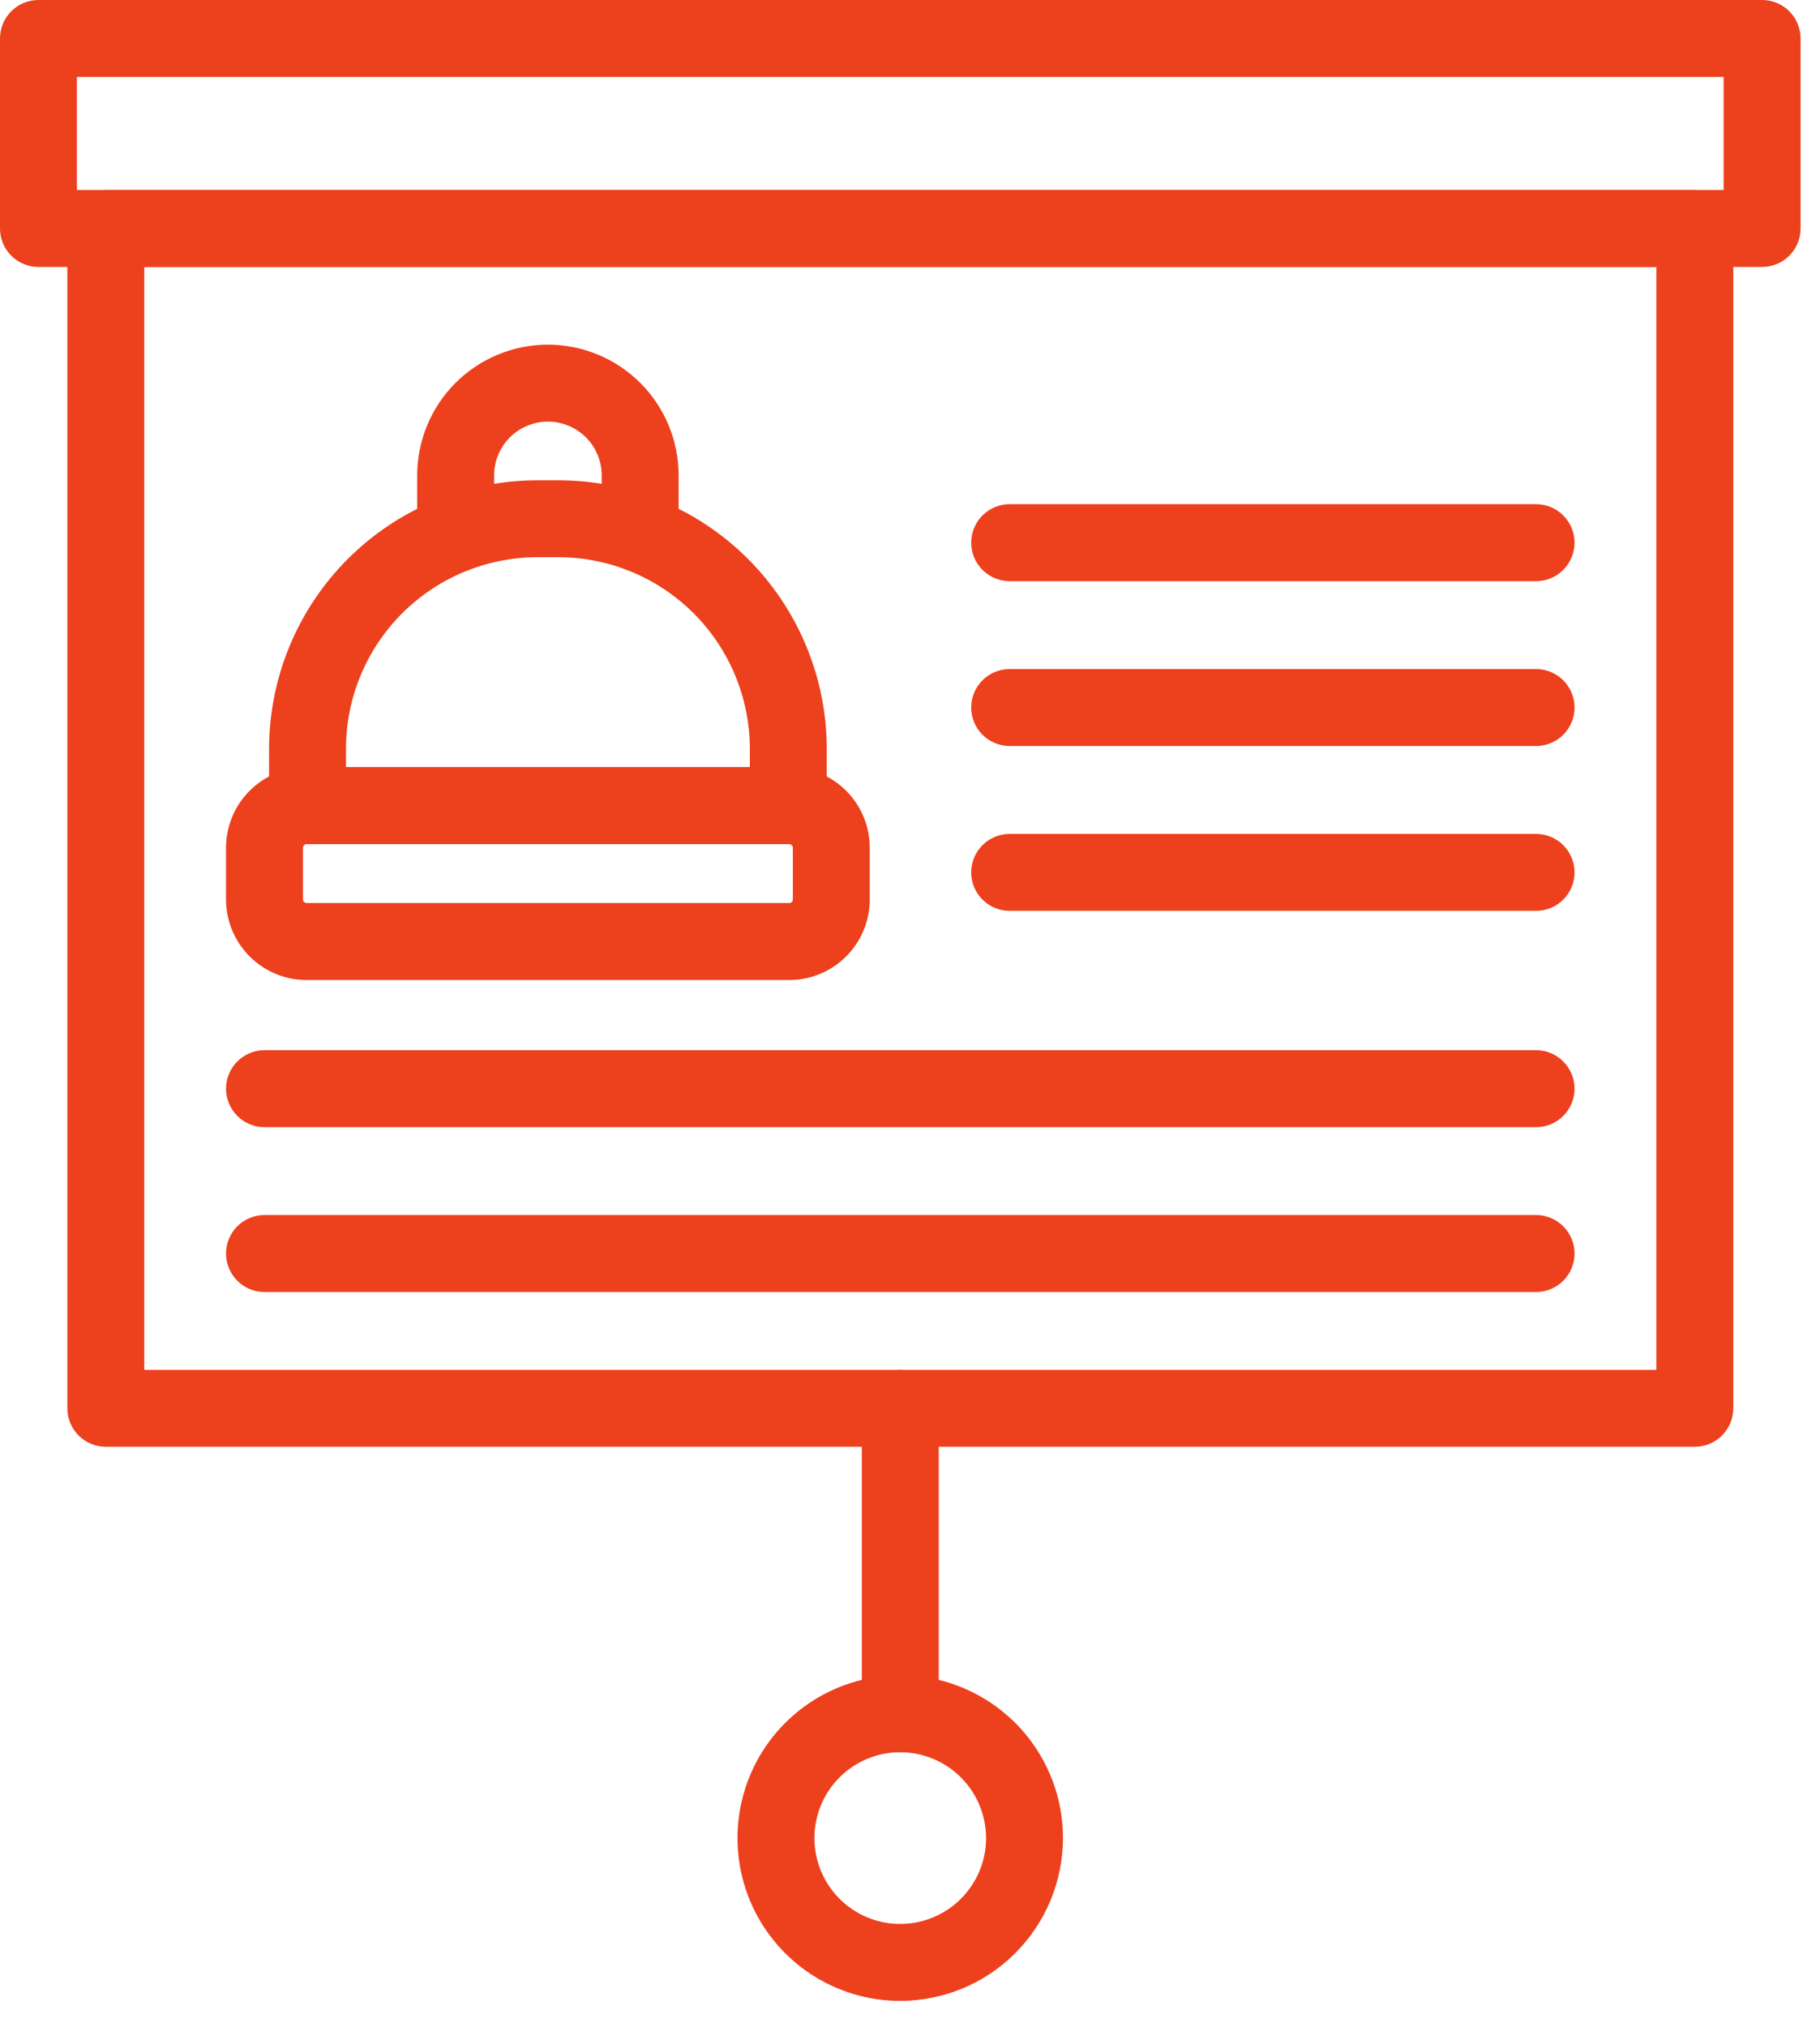 <svg width="53" height="59" viewBox="0 0 53 59" fill="none" xmlns="http://www.w3.org/2000/svg">
<path d="M49.355 42.111H3.081C2.784 42.111 2.499 41.993 2.289 41.783C2.079 41.572 1.961 41.288 1.961 40.991V6.649C1.961 6.352 2.079 6.067 2.289 5.857C2.499 5.647 2.784 5.529 3.081 5.529H49.355C49.652 5.529 49.937 5.647 50.147 5.857C50.357 6.067 50.475 6.352 50.475 6.649V40.991C50.475 41.288 50.357 41.572 50.147 41.783C49.937 41.993 49.652 42.111 49.355 42.111ZM4.201 39.871H48.235V7.769H4.201V39.871Z" fill="#ED401D"/>
<path d="M22.956 24.571H8.956C8.659 24.571 8.374 24.453 8.164 24.243C7.954 24.033 7.836 23.748 7.836 23.451V21.795C7.838 19.723 8.662 17.736 10.127 16.271C11.592 14.806 13.579 13.981 15.651 13.979H16.26C18.332 13.981 20.319 14.805 21.784 16.27C23.249 17.736 24.073 19.723 24.076 21.795V23.451C24.076 23.748 23.958 24.033 23.748 24.243C23.538 24.453 23.253 24.571 22.956 24.571ZM10.076 22.331H21.836V21.794C21.834 20.316 21.246 18.898 20.201 17.853C19.155 16.808 17.738 16.22 16.26 16.218H15.651C14.172 16.22 12.755 16.808 11.71 17.853C10.665 18.898 10.076 20.316 10.075 21.794L10.076 22.331Z" fill="#ED401D"/>
<path d="M18.642 16.654C18.345 16.654 18.06 16.536 17.85 16.326C17.64 16.116 17.522 15.831 17.522 15.534V13.839C17.522 13.424 17.357 13.025 17.063 12.731C16.769 12.438 16.371 12.272 15.955 12.272C15.54 12.272 15.141 12.438 14.847 12.731C14.554 13.025 14.389 13.424 14.389 13.839V15.534C14.389 15.831 14.271 16.116 14.06 16.326C13.85 16.536 13.566 16.654 13.268 16.654C12.972 16.654 12.687 16.536 12.476 16.326C12.267 16.116 12.149 15.831 12.149 15.534V13.839C12.149 12.829 12.55 11.861 13.263 11.147C13.977 10.434 14.945 10.032 15.955 10.032C16.965 10.032 17.933 10.434 18.647 11.147C19.361 11.861 19.762 12.829 19.762 13.839V15.534C19.762 15.831 19.644 16.116 19.434 16.326C19.224 16.536 18.939 16.654 18.642 16.654ZM22.984 28.526H8.927C8.305 28.525 7.709 28.278 7.269 27.838C6.829 27.398 6.582 26.802 6.582 26.18V24.674C6.583 24.053 6.83 23.456 7.27 23.017C7.709 22.578 8.305 22.33 8.927 22.33H22.984C23.605 22.331 24.201 22.578 24.641 23.017C25.08 23.456 25.327 24.052 25.328 24.674V26.18C25.328 26.802 25.081 27.398 24.641 27.838C24.202 28.278 23.606 28.525 22.984 28.526ZM8.927 24.57C8.9 24.57 8.873 24.581 8.854 24.601C8.835 24.62 8.824 24.646 8.823 24.674V26.18C8.823 26.194 8.826 26.207 8.831 26.22C8.837 26.232 8.844 26.244 8.854 26.253C8.863 26.263 8.875 26.27 8.887 26.276C8.9 26.281 8.914 26.284 8.927 26.284H22.984C23.011 26.284 23.038 26.273 23.057 26.253C23.077 26.234 23.088 26.207 23.088 26.18V24.674C23.088 24.647 23.077 24.62 23.057 24.601C23.038 24.582 23.011 24.571 22.984 24.571L8.927 24.57ZM44.732 16.916H29.402C29.105 16.916 28.82 16.797 28.61 16.587C28.4 16.377 28.282 16.093 28.282 15.796C28.282 15.498 28.4 15.214 28.61 15.004C28.82 14.793 29.105 14.675 29.402 14.675H44.732C45.029 14.675 45.314 14.793 45.524 15.004C45.734 15.214 45.852 15.498 45.852 15.796C45.852 16.093 45.734 16.377 45.524 16.587C45.314 16.797 45.029 16.916 44.732 16.916ZM44.732 21.714H29.402C29.105 21.714 28.82 21.596 28.61 21.386C28.4 21.176 28.282 20.891 28.282 20.594C28.282 20.297 28.4 20.012 28.61 19.802C28.82 19.592 29.105 19.474 29.402 19.474H44.732C45.029 19.474 45.314 19.592 45.524 19.802C45.734 20.012 45.852 20.297 45.852 20.594C45.852 20.891 45.734 21.176 45.524 21.386C45.314 21.596 45.029 21.714 44.732 21.714ZM44.732 26.512H29.402C29.105 26.512 28.82 26.395 28.61 26.184C28.4 25.974 28.282 25.689 28.282 25.392C28.282 25.096 28.4 24.811 28.61 24.601C28.82 24.39 29.105 24.273 29.402 24.273H44.732C45.029 24.273 45.314 24.39 45.524 24.601C45.734 24.811 45.852 25.096 45.852 25.392C45.852 25.689 45.734 25.974 45.524 26.184C45.314 26.395 45.029 26.512 44.732 26.512ZM44.732 32.808H7.702C7.405 32.808 7.12 32.69 6.91 32.48C6.7 32.27 6.582 31.985 6.582 31.688C6.582 31.391 6.7 31.106 6.91 30.896C7.12 30.686 7.405 30.568 7.702 30.568H44.732C45.029 30.568 45.314 30.686 45.524 30.896C45.734 31.106 45.852 31.391 45.852 31.688C45.852 31.985 45.734 32.27 45.524 32.48C45.314 32.69 45.029 32.808 44.732 32.808ZM44.732 37.606H7.702C7.405 37.606 7.12 37.488 6.91 37.278C6.7 37.068 6.582 36.783 6.582 36.486C6.582 36.189 6.7 35.904 6.91 35.694C7.12 35.484 7.405 35.366 7.702 35.366H44.732C45.029 35.366 45.314 35.484 45.524 35.694C45.734 35.904 45.852 36.189 45.852 36.486C45.852 36.783 45.734 37.068 45.524 37.278C45.314 37.488 45.029 37.606 44.732 37.606ZM51.314 7.77H1.12C0.823 7.77 0.538 7.652 0.328 7.442C0.118 7.232 0 6.947 0 6.65V1.12C0 0.823 0.118 0.538 0.328 0.328C0.538 0.118 0.823 0 1.12 0H51.314C51.611 0 51.896 0.118 52.106 0.328C52.316 0.538 52.434 0.823 52.434 1.12V6.65C52.434 6.947 52.316 7.232 52.106 7.442C51.896 7.652 51.611 7.77 51.314 7.77ZM2.24 5.53H50.194V2.24H2.24V5.53ZM26.217 51.002C25.92 51.002 25.635 50.884 25.425 50.674C25.215 50.464 25.097 50.179 25.097 49.882V40.992C25.097 40.695 25.215 40.41 25.425 40.2C25.635 39.99 25.92 39.872 26.217 39.872C26.514 39.872 26.799 39.99 27.009 40.2C27.219 40.41 27.337 40.695 27.337 40.992V49.882C27.337 50.179 27.219 50.464 27.009 50.674C26.799 50.884 26.514 51.002 26.217 51.002Z" fill="#ED401D"/>
<path d="M26.216 58.24C25.278 58.24 24.362 57.962 23.583 57.441C22.803 56.92 22.196 56.18 21.837 55.314C21.479 54.448 21.385 53.495 21.568 52.576C21.75 51.657 22.202 50.812 22.865 50.15C23.527 49.487 24.372 49.036 25.291 48.853C26.21 48.67 27.163 48.764 28.029 49.123C28.895 49.481 29.635 50.089 30.156 50.868C30.677 51.647 30.955 52.563 30.955 53.501C30.953 54.757 30.453 55.962 29.565 56.85C28.677 57.739 27.472 58.238 26.216 58.24ZM26.216 51.002C25.721 51.002 25.238 51.148 24.827 51.423C24.416 51.697 24.096 52.088 23.907 52.544C23.718 53.001 23.668 53.504 23.765 53.988C23.861 54.473 24.099 54.918 24.448 55.268C24.798 55.617 25.243 55.855 25.728 55.952C26.213 56.048 26.715 55.999 27.172 55.809C27.628 55.62 28.019 55.3 28.293 54.889C28.568 54.478 28.715 53.995 28.715 53.501C28.714 52.838 28.45 52.203 27.982 51.735C27.513 51.266 26.878 51.003 26.216 51.002Z" fill="#ED401D"/>
</svg>
